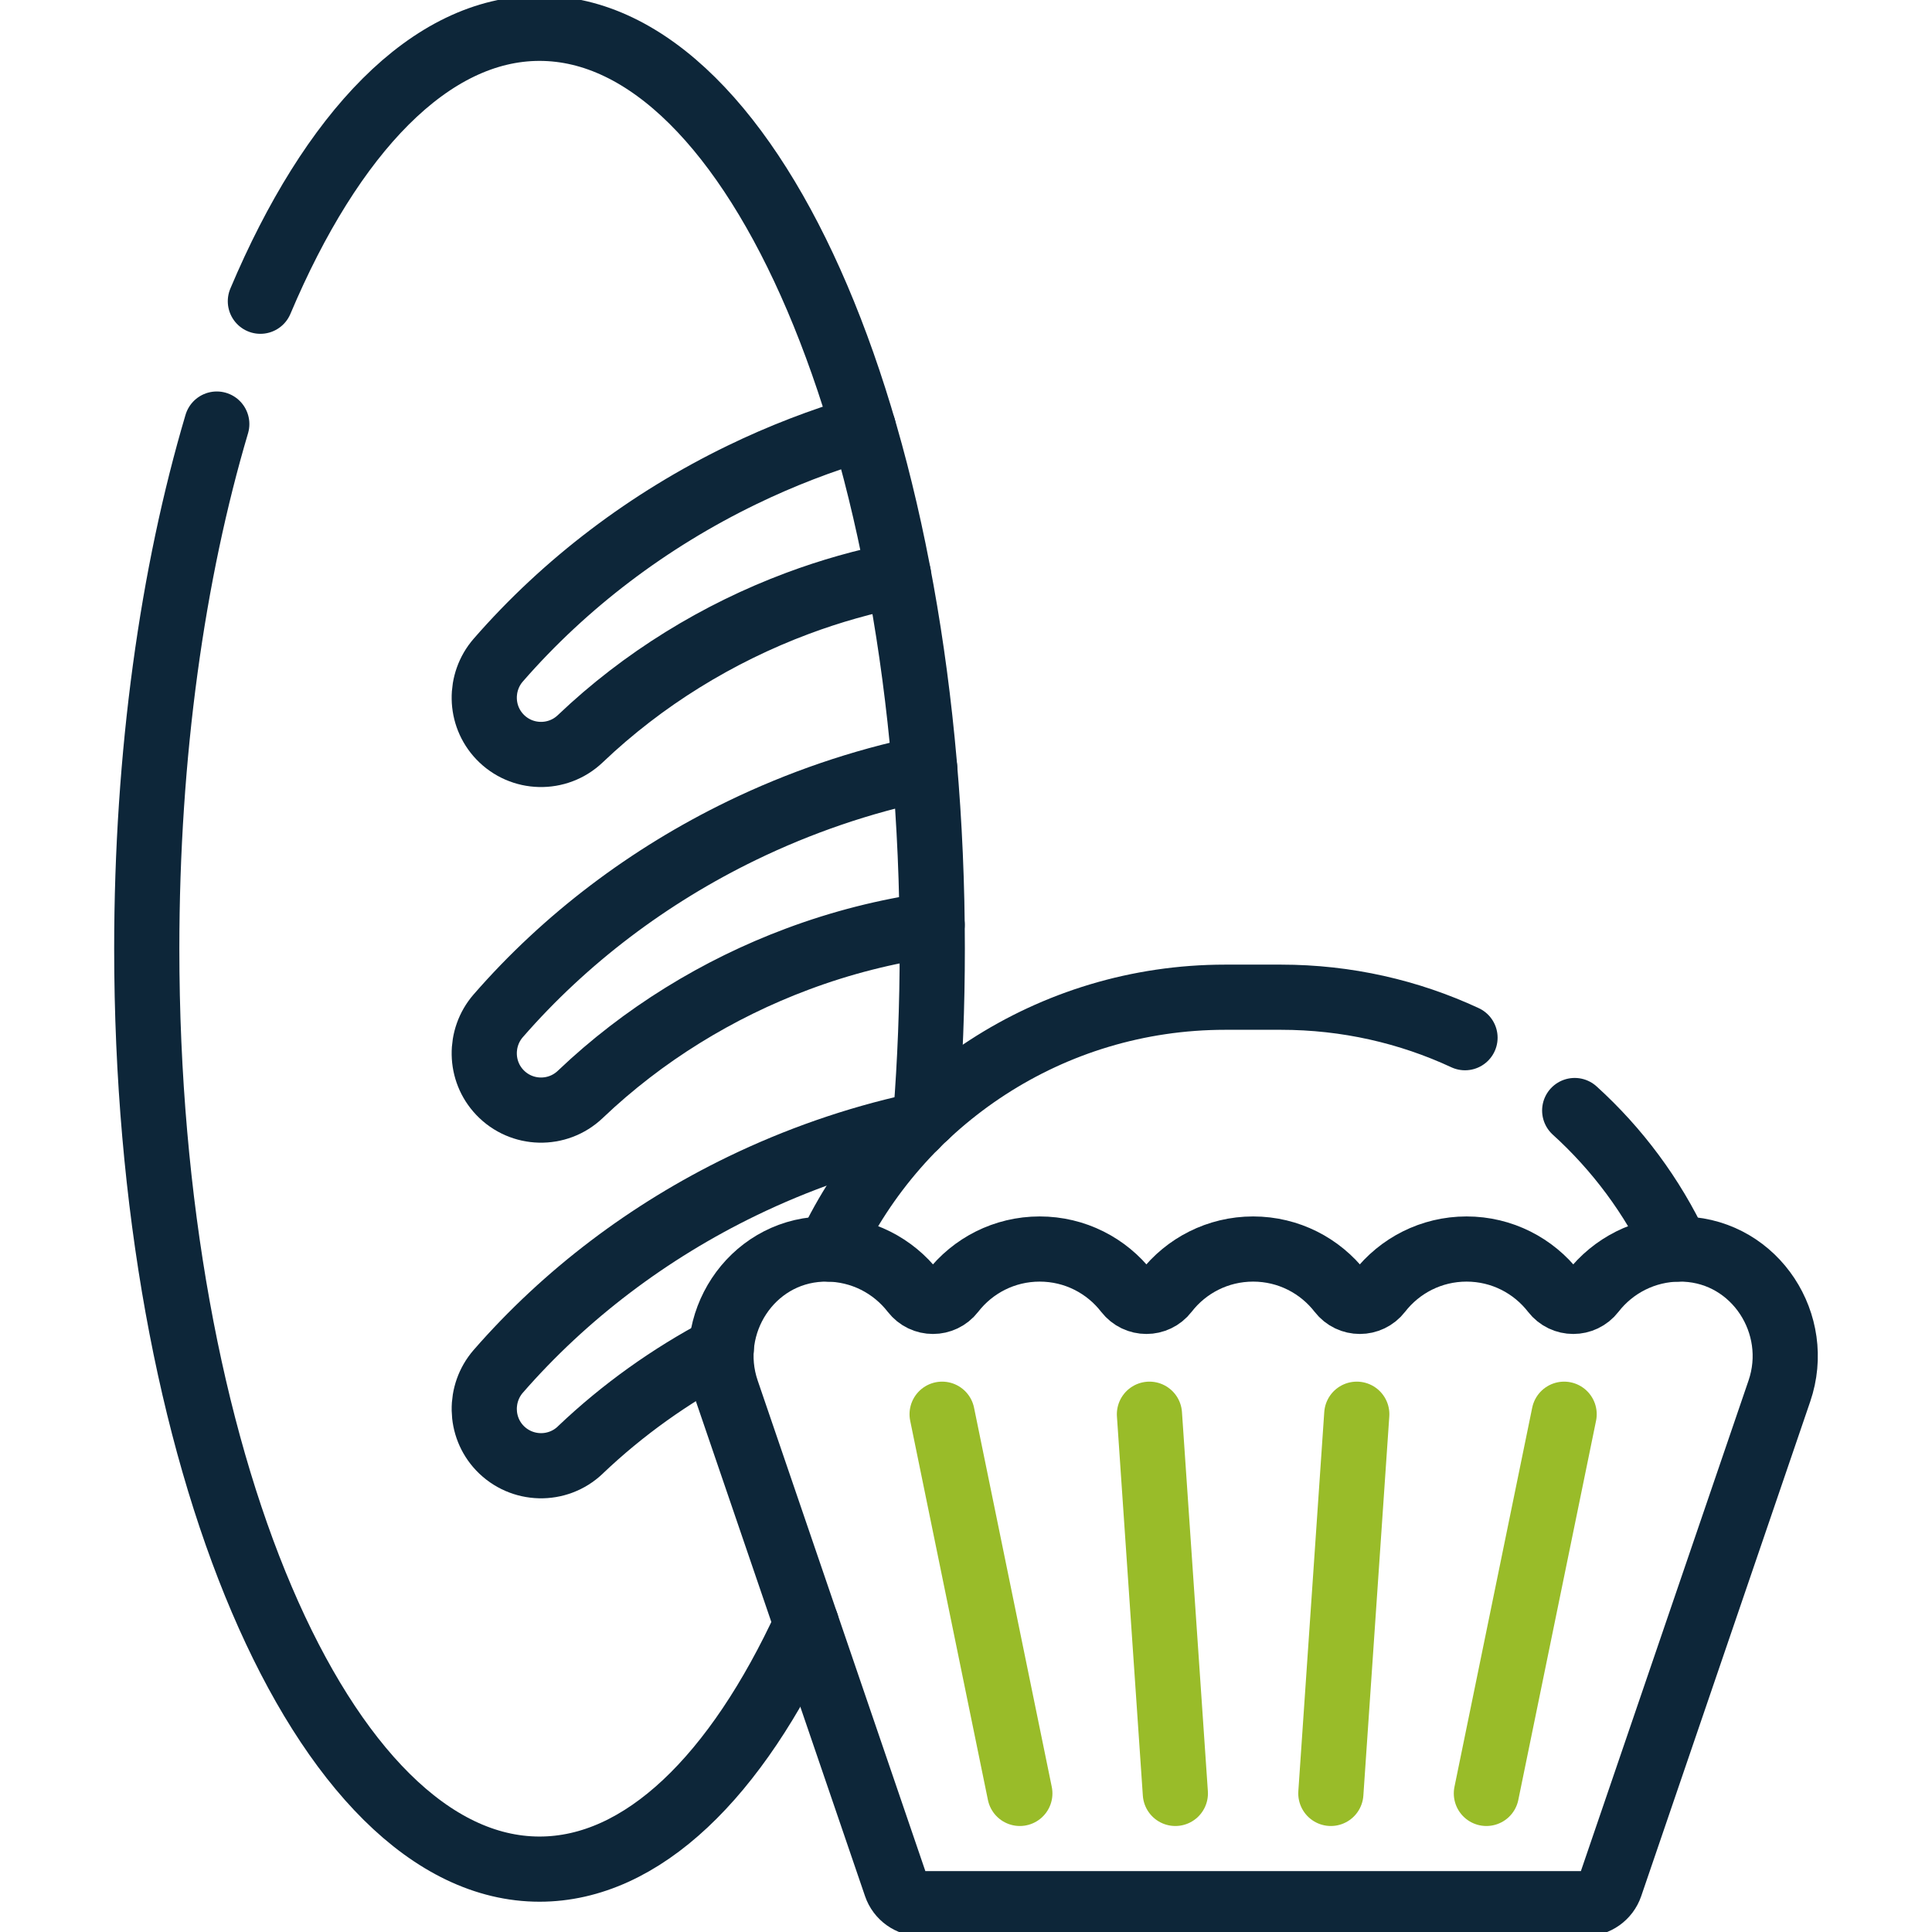 <svg xmlns="http://www.w3.org/2000/svg" width="83" height="83" viewBox="0 0 83 83" fill="none"><g clip-path="url(#clip0_14181_402)"><path d="M11.186 12.941C14.243 5.701 18.487 1.216 23.179 1.216C32.497 1.216 40.051 18.92 40.051 40.758C40.051 43.21 39.957 45.608 39.774 47.936" stroke="#0D2639" stroke-width="2.8" stroke-miterlimit="10" stroke-linecap="round" stroke-linejoin="round"></path><path d="M9.313 18.218C7.417 24.611 6.305 32.38 6.305 40.758C6.305 62.595 13.859 80.299 23.179 80.299C27.606 80.299 31.636 76.303 34.645 69.765" stroke="#0D2639" stroke-width="2.8" stroke-miterlimit="10" stroke-linecap="round" stroke-linejoin="round"></path><path d="M30.986 57.948C28.796 59.105 26.75 60.561 24.942 62.281L24.928 62.296C23.952 63.226 22.404 63.187 21.473 62.21C20.599 61.291 20.588 59.861 21.4 58.92C24.288 55.605 27.877 52.898 31.871 50.961C34.23 49.818 36.736 48.939 39.33 48.367" stroke="#0D2639" stroke-width="2.8" stroke-miterlimit="10" stroke-linecap="round" stroke-linejoin="round"></path><path d="M37.092 18.388C35.292 18.918 33.544 19.593 31.871 20.405C27.876 22.342 24.287 25.05 21.401 28.364C20.587 29.305 20.599 30.735 21.474 31.654C22.404 32.631 23.951 32.669 24.928 31.738L24.942 31.725C27.627 29.169 30.837 27.201 34.263 25.921C35.678 25.392 37.132 24.982 38.6 24.693" stroke="#0D2639" stroke-width="2.8" stroke-miterlimit="10" stroke-linecap="round" stroke-linejoin="round"></path><path d="M39.726 33.004C36.991 33.573 34.35 34.481 31.871 35.683C27.876 37.62 24.287 40.328 21.401 43.643C20.587 44.583 20.599 46.013 21.474 46.932C22.404 47.91 23.951 47.947 24.928 47.017L24.942 47.004C27.627 44.448 30.837 42.479 34.263 41.2C36.142 40.497 38.087 40.004 40.045 39.727" stroke="#0D2639" stroke-width="2.8" stroke-miterlimit="10" stroke-linecap="round" stroke-linejoin="round"></path><path d="M72.05 53.66C70.988 51.392 69.484 49.372 67.65 47.709" stroke="#0D2639" stroke-width="2.8" stroke-miterlimit="10" stroke-linecap="round" stroke-linejoin="round"></path><path d="M35.619 53.66C38.616 47.268 45.11 42.841 52.637 42.841H55.032C57.857 42.841 60.535 43.463 62.938 44.58" stroke="#0D2639" stroke-width="2.8" stroke-miterlimit="10" stroke-linecap="round" stroke-linejoin="round"></path><path d="M67.196 60.756L63.856 77.046" stroke="#99BC29" stroke-width="2.8" stroke-miterlimit="10" stroke-linecap="round" stroke-linejoin="round"></path><path d="M58.288 60.756L57.174 77.046" stroke="#99BC29" stroke-width="2.8" stroke-miterlimit="10" stroke-linecap="round" stroke-linejoin="round"></path><path d="M50.494 77.046L49.381 60.756" stroke="#99BC29" stroke-width="2.8" stroke-miterlimit="10" stroke-linecap="round" stroke-linejoin="round"></path><path d="M43.813 77.046L40.474 60.756" stroke="#99BC29" stroke-width="2.8" stroke-miterlimit="10" stroke-linecap="round" stroke-linejoin="round"></path><path d="M72.173 53.659C70.65 53.659 69.295 54.378 68.428 55.495C68.001 56.046 67.176 56.046 66.749 55.495C65.882 54.378 64.527 53.659 63.004 53.659C61.481 53.659 60.126 54.378 59.259 55.495C58.832 56.046 58.007 56.046 57.58 55.495C56.713 54.378 55.358 53.659 53.835 53.659C52.312 53.659 50.956 54.378 50.09 55.495C49.663 56.046 48.838 56.046 48.41 55.495C47.537 54.369 46.178 53.659 44.666 53.659C43.142 53.659 41.787 54.378 40.921 55.495C40.493 56.046 39.668 56.046 39.241 55.495C38.375 54.378 37.02 53.659 35.496 53.659C35.424 53.659 35.351 53.66 35.279 53.664C32.249 53.8 30.244 56.888 31.225 59.758L38.487 81.006C38.646 81.472 39.083 81.784 39.575 81.784H68.094C68.586 81.784 69.024 81.472 69.183 81.006L76.444 59.758C77.425 56.888 75.42 53.8 72.39 53.664C72.318 53.66 72.246 53.659 72.173 53.659Z" stroke="#0D2639" stroke-width="2.8" stroke-miterlimit="10" stroke-linecap="round" stroke-linejoin="round"></path></g><defs><clipPath id="clip0_14181_402"><rect width="83" height="83" fill="white"></rect></clipPath></defs></svg>